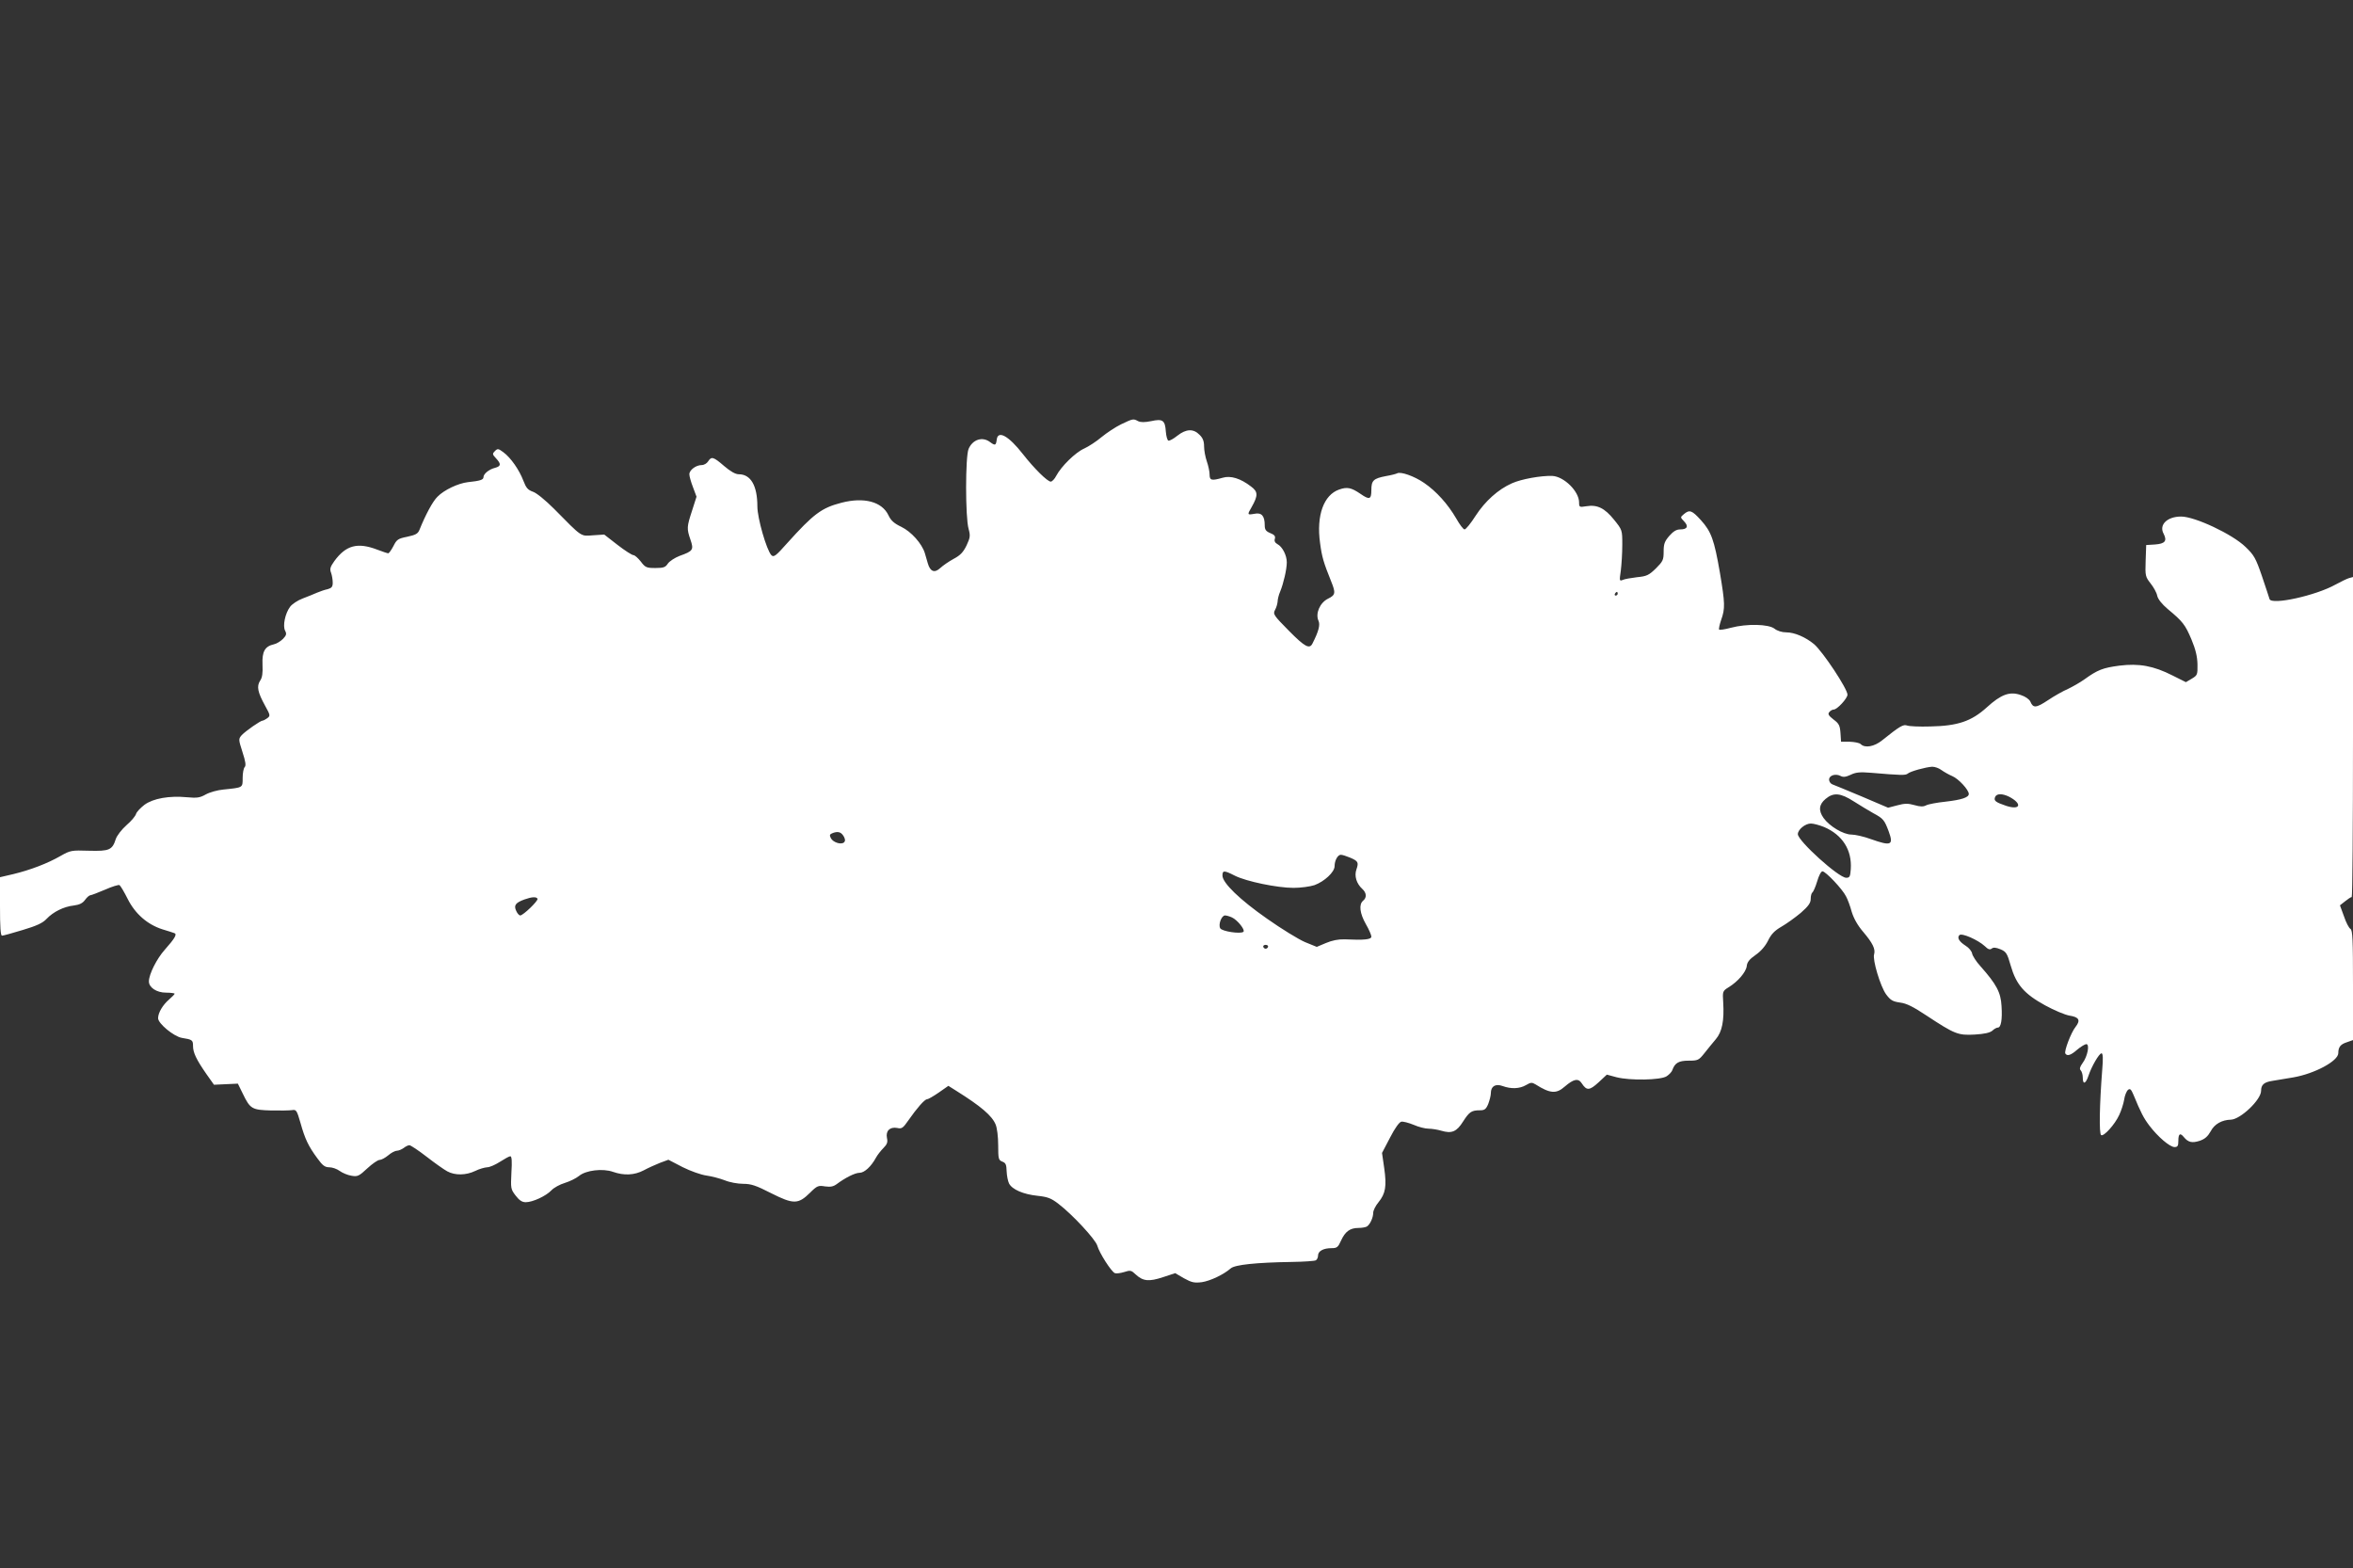 <?xml version="1.0" standalone="no"?>
<!DOCTYPE svg PUBLIC "-//W3C//DTD SVG 20010904//EN"
 "http://www.w3.org/TR/2001/REC-SVG-20010904/DTD/svg10.dtd">
<svg version="1.0" xmlns="http://www.w3.org/2000/svg"
 width="1280pt" height="853pt" viewBox="0 0 1280 853"
 preserveAspectRatio="xMidYMid meet">
<rect x="0" y="0" width="1280" height="853" fill="#333333" stroke="none"/>
<g transform="translate(0,853) scale(0.1,-0.1)"
fill="#ffffff" stroke="none">
<path d="M6099 6222 c-31 -15 -79 -47 -107 -70 -27 -23 -70 -51 -94 -62 -48
-21 -125 -97 -152 -148 -9 -18 -23 -32 -30 -32 -18 0 -90 71 -151 149 -78 100
-137 133 -143 79 -4 -32 -9 -33 -36 -13 -42 32 -95 14 -117 -37 -18 -42 -18
-372 0 -435 10 -37 9 -47 -11 -90 -18 -37 -34 -54 -70 -73 -26 -14 -59 -37
-73 -50 -31 -29 -55 -20 -68 26 -5 16 -12 41 -16 55 -16 52 -74 117 -128 143
-40 19 -57 35 -70 63 -35 74 -133 100 -256 68 -108 -28 -151 -60 -295 -220
-62 -70 -73 -78 -86 -65 -26 28 -76 201 -76 265 0 113 -36 175 -101 175 -18 0
-45 15 -80 45 -59 51 -69 53 -87 25 -7 -11 -22 -20 -35 -20 -31 0 -67 -27 -67
-50 0 -11 9 -43 20 -71 l19 -51 -24 -75 c-29 -89 -30 -98 -9 -159 19 -55 14
-62 -59 -88 -26 -10 -55 -29 -64 -42 -13 -20 -23 -24 -68 -24 -48 0 -55 3 -79
35 -15 19 -33 35 -40 35 -8 0 -47 25 -87 56 l-72 56 -61 -4 c-69 -5 -57 -13
-212 144 -48 48 -96 87 -115 93 -28 10 -37 21 -52 60 -22 58 -68 125 -109 155
-27 20 -31 21 -46 6 -14 -14 -14 -18 6 -39 29 -31 28 -43 -5 -52 -33 -8 -63
-33 -63 -51 0 -14 -18 -20 -85 -27 -52 -6 -129 -42 -165 -79 -26 -25 -65 -98
-98 -180 -9 -22 -21 -28 -67 -38 -50 -10 -57 -15 -75 -51 -11 -21 -24 -39 -28
-39 -4 0 -31 9 -60 20 -107 41 -170 24 -233 -62 -23 -32 -26 -44 -18 -64 5
-14 9 -38 9 -54 0 -22 -6 -29 -27 -35 -16 -3 -41 -12 -58 -19 -16 -7 -52 -22
-79 -32 -27 -10 -58 -31 -68 -45 -27 -36 -41 -104 -27 -130 9 -17 7 -25 -11
-44 -13 -13 -35 -27 -50 -30 -49 -11 -65 -39 -62 -110 2 -46 -1 -71 -13 -88
-20 -31 -13 -63 27 -136 29 -52 29 -55 12 -68 -10 -7 -21 -13 -25 -13 -12 0
-92 -56 -114 -79 -18 -21 -18 -23 4 -92 17 -52 20 -74 12 -82 -6 -6 -11 -33
-11 -59 0 -54 3 -52 -104 -63 -33 -3 -76 -15 -97 -27 -32 -18 -48 -20 -102
-15 -96 9 -183 -6 -231 -41 -22 -17 -43 -39 -46 -50 -3 -11 -26 -39 -52 -61
-26 -23 -52 -57 -58 -75 -19 -60 -35 -67 -146 -64 -95 3 -101 2 -154 -28 -71
-41 -166 -77 -257 -99 l-73 -17 0 -159 c0 -112 3 -159 11 -159 7 0 57 14 113
31 74 22 109 38 129 60 37 39 94 67 148 73 32 4 49 13 62 31 10 14 23 25 29
25 5 0 41 14 79 30 38 17 74 28 79 25 6 -4 26 -38 45 -76 41 -81 107 -138 187
-164 29 -9 59 -18 66 -21 17 -5 4 -28 -52 -91 -43 -48 -86 -133 -86 -172 0
-33 42 -61 93 -61 26 0 47 -3 47 -6 0 -3 -14 -17 -30 -31 -34 -29 -60 -72 -60
-102 0 -29 85 -99 129 -107 57 -9 61 -12 61 -44 0 -36 18 -74 73 -153 l41 -58
65 3 65 3 27 -55 c40 -83 50 -88 154 -91 50 -1 101 0 114 2 23 4 26 -2 46 -71
24 -86 43 -126 92 -192 28 -39 41 -48 64 -48 17 0 42 -9 57 -20 15 -11 44 -23
64 -26 33 -6 41 -2 86 40 27 25 57 46 67 46 9 0 30 11 47 25 16 14 37 25 47
25 9 0 26 7 37 15 10 8 24 15 31 15 7 0 49 -28 93 -62 45 -35 96 -71 113 -80
42 -23 102 -22 152 2 22 11 51 19 65 20 14 0 45 14 70 30 25 16 50 30 56 30 8
0 10 -27 6 -89 -4 -85 -4 -90 23 -125 20 -26 35 -36 55 -36 38 0 111 34 140
65 13 14 46 32 73 40 26 8 61 25 77 38 37 31 129 42 185 22 60 -21 116 -18
166 8 24 13 64 31 89 41 l46 17 77 -40 c44 -22 101 -42 130 -46 29 -4 74 -16
100 -26 26 -11 71 -19 100 -19 43 0 70 -9 152 -51 121 -61 147 -61 211 2 39
39 46 41 82 35 30 -4 45 -1 63 12 47 35 100 62 125 62 26 0 63 34 89 82 8 15
27 39 41 53 20 20 24 32 19 54 -8 39 16 62 55 55 26 -6 32 -1 62 42 46 66 88
114 101 114 6 0 34 16 63 36 l53 37 43 -27 c134 -84 194 -135 214 -183 8 -19
14 -67 14 -113 0 -74 2 -81 22 -89 19 -7 23 -16 24 -53 1 -24 7 -54 13 -66 17
-33 78 -59 154 -67 56 -6 75 -13 115 -44 76 -58 201 -193 211 -227 11 -40 77
-143 96 -150 8 -3 30 0 50 6 34 11 39 10 63 -13 40 -37 72 -40 148 -15 l67 22
48 -28 c42 -23 56 -26 97 -21 46 7 118 41 157 75 23 20 139 32 331 35 66 1
126 5 132 9 7 4 12 16 12 26 0 24 29 40 73 40 30 0 36 5 52 41 23 50 49 69 95
69 19 0 40 4 46 8 17 11 34 48 34 74 0 13 13 39 29 58 38 47 45 86 31 185
l-12 83 44 84 c26 51 50 84 61 86 10 2 40 -6 67 -17 27 -12 63 -21 81 -21 17
0 49 -5 69 -11 57 -17 84 -6 119 50 34 53 46 61 92 61 25 0 33 6 45 35 7 19
14 45 14 58 0 38 25 53 64 39 46 -17 93 -15 127 5 26 15 32 16 52 4 79 -50
113 -53 159 -12 49 42 74 47 93 17 26 -40 42 -39 91 6 l45 42 52 -14 c73 -19
241 -16 273 5 14 9 28 24 31 33 14 40 35 52 89 52 50 0 55 2 86 41 18 23 46
57 62 76 34 40 46 101 40 200 -4 60 -3 62 29 82 51 31 95 83 99 115 2 22 15
38 48 61 29 20 53 48 68 78 17 35 35 54 73 76 28 16 75 50 105 75 42 37 54 54
54 76 0 16 4 31 9 35 5 3 17 30 26 60 9 31 21 55 29 55 17 0 109 -97 128 -136
9 -16 23 -54 31 -84 11 -36 32 -74 63 -110 51 -60 67 -93 59 -121 -10 -29 34
-175 65 -218 24 -32 35 -39 76 -45 35 -4 72 -23 143 -70 155 -102 172 -109
263 -104 53 3 83 10 96 21 10 10 24 17 30 17 17 0 25 42 20 118 -4 73 -27 117
-114 215 -24 26 -44 58 -46 70 -2 12 -17 31 -35 42 -36 23 -48 44 -34 58 13
13 101 -26 138 -60 18 -18 28 -21 38 -13 9 7 22 6 47 -4 31 -13 37 -22 56 -89
30 -104 74 -154 187 -216 49 -27 109 -52 133 -56 52 -8 61 -25 33 -61 -25 -31
-63 -132 -56 -145 10 -16 30 -10 65 21 19 16 41 29 49 30 20 0 7 -67 -20 -103
-15 -21 -18 -32 -10 -40 6 -6 11 -24 11 -39 0 -40 16 -35 31 10 16 49 58 122
71 122 8 0 9 -29 4 -87 -15 -192 -18 -351 -6 -358 14 -9 74 57 98 109 11 23
23 60 27 83 3 23 13 47 21 54 11 9 17 4 30 -27 40 -97 55 -126 86 -167 47 -62
112 -117 137 -117 17 0 21 6 21 35 0 38 10 44 30 19 24 -29 45 -33 86 -20 29
10 44 24 60 52 20 39 61 62 110 63 52 2 164 108 164 157 0 33 16 47 61 54 24
4 76 13 114 19 116 20 245 89 245 132 0 33 12 48 46 59 l34 12 0 298 c0 247
-2 300 -14 307 -8 4 -24 35 -35 68 l-22 60 28 22 c16 13 31 23 36 23 4 0 7
392 7 871 l0 870 -22 -6 c-13 -4 -45 -20 -73 -35 -107 -60 -348 -113 -359 -79
-2 8 -21 64 -41 124 -34 99 -43 115 -90 160 -71 69 -275 165 -350 165 -76 0
-122 -45 -95 -94 20 -39 7 -54 -47 -58 l-48 -3 -3 -86 c-3 -82 -1 -87 27 -123
16 -20 33 -50 36 -67 4 -18 25 -45 57 -72 82 -68 95 -85 129 -165 23 -55 32
-94 33 -136 1 -57 -1 -60 -31 -78 l-32 -19 -72 36 c-104 53 -183 67 -289 54
-91 -12 -119 -23 -190 -74 -25 -18 -66 -41 -91 -53 -26 -11 -74 -38 -108 -61
-65 -43 -81 -44 -96 -8 -6 13 -27 28 -52 36 -60 21 -107 4 -185 -67 -84 -76
-158 -101 -308 -104 -58 -2 -114 1 -125 5 -21 8 -40 -3 -136 -80 -43 -35 -94
-44 -117 -21 -7 7 -34 12 -60 13 l-47 0 -3 47 c-3 41 -8 52 -38 74 -27 21 -32
30 -23 40 6 8 17 14 24 14 19 0 75 61 75 81 0 32 -134 234 -182 275 -46 38
-106 64 -151 64 -23 0 -49 8 -64 20 -32 25 -150 28 -237 5 -33 -9 -61 -13 -64
-10 -3 3 2 27 11 53 22 62 21 90 -7 257 -31 179 -47 223 -103 285 -49 54 -62
59 -93 33 -20 -17 -20 -17 1 -39 26 -27 18 -44 -21 -44 -20 0 -37 -10 -59 -35
-26 -30 -31 -44 -31 -86 0 -45 -4 -53 -42 -91 -38 -37 -50 -43 -103 -48 -33
-4 -68 -10 -78 -15 -18 -7 -18 -4 -10 51 4 32 8 95 8 140 0 81 0 81 -45 137
-51 63 -91 83 -151 73 -37 -6 -39 -5 -39 21 0 60 -82 141 -146 144 -61 2 -168
-17 -219 -40 -75 -33 -146 -97 -198 -177 -26 -41 -53 -74 -60 -74 -7 0 -27 27
-45 59 -46 79 -108 148 -175 194 -54 37 -128 63 -147 52 -5 -3 -32 -10 -61
-15 -68 -13 -79 -24 -79 -76 0 -51 -10 -55 -60 -20 -50 34 -72 38 -115 23 -84
-29 -125 -141 -104 -291 10 -76 19 -106 60 -208 26 -64 24 -75 -17 -95 -44
-22 -69 -80 -52 -119 11 -23 1 -59 -32 -124 -16 -33 -41 -20 -128 68 -84 85
-88 91 -76 114 7 12 13 33 14 45 0 12 6 37 14 55 18 44 36 121 36 159 0 38
-24 85 -51 99 -13 7 -18 17 -14 29 4 14 -2 22 -25 31 -24 10 -30 19 -30 42 0
52 -17 71 -56 63 -40 -7 -40 -6 -15 37 35 62 35 83 -3 111 -58 45 -112 61
-155 48 -60 -17 -71 -15 -71 18 0 16 -7 48 -15 71 -8 23 -15 60 -15 82 0 28
-7 46 -25 63 -33 34 -73 32 -120 -5 -21 -17 -43 -29 -49 -27 -6 2 -12 24 -14
49 -4 62 -17 71 -80 57 -36 -7 -56 -7 -71 0 -26 14 -27 14 -92 -17z m2701
-922 c0 -5 -5 -10 -11 -10 -5 0 -7 5 -4 10 3 6 8 10 11 10 2 0 4 -4 4 -10z
m1761 -959 c14 -10 40 -25 59 -33 34 -14 90 -75 90 -97 0 -19 -39 -32 -126
-42 -48 -5 -95 -14 -106 -20 -15 -8 -32 -8 -63 1 -35 10 -54 10 -94 -1 l-50
-13 -143 61 c-79 33 -151 63 -160 66 -10 4 -18 15 -18 26 0 23 35 34 62 20 15
-8 29 -6 55 6 28 14 51 16 112 11 164 -14 186 -14 198 -5 14 13 99 36 134 38
15 0 37 -8 50 -18z m-476 -171 c33 -21 81 -50 106 -64 54 -29 60 -37 83 -98
28 -76 14 -82 -96 -43 -38 14 -86 25 -107 25 -43 0 -119 45 -151 90 -29 41
-25 74 11 104 43 36 81 33 154 -14z m844 26 c73 -38 63 -75 -15 -50 -59 20
-69 28 -61 48 8 20 39 20 76 2z m-1006 -165 c100 -43 152 -125 145 -229 -3
-41 -6 -47 -25 -47 -41 0 -262 200 -263 237 0 25 40 58 71 58 15 0 47 -9 72
-19z m-5332 -53 c7 -14 8 -23 1 -30 -15 -15 -60 -1 -72 22 -9 17 -7 22 12 29
29 10 45 4 59 -21z m2752 -113 c45 -19 49 -26 36 -64 -13 -36 0 -78 32 -107
23 -21 25 -47 4 -64 -24 -20 -18 -69 15 -127 17 -29 30 -60 30 -68 0 -16 -38
-20 -146 -15 -34 1 -68 -6 -101 -20 l-50 -21 -64 26 c-35 15 -128 72 -206 127
-149 104 -243 195 -243 235 0 29 9 29 68 -1 62 -31 230 -66 319 -66 39 0 90 7
114 15 54 20 109 71 109 103 0 31 17 62 34 62 8 0 30 -7 49 -15z m-4419 -224
c6 -10 -78 -91 -94 -91 -6 0 -16 11 -22 25 -14 30 -4 44 45 62 40 14 64 16 71
4z m3778 -102 c30 -14 73 -68 62 -78 -15 -13 -116 2 -126 19 -12 20 7 70 26
70 8 0 25 -5 38 -11z m196 -160 c-2 -6 -8 -10 -13 -10 -5 0 -11 4 -13 10 -2 6
4 11 13 11 9 0 15 -5 13 -11z"/>
</g>
</svg>
